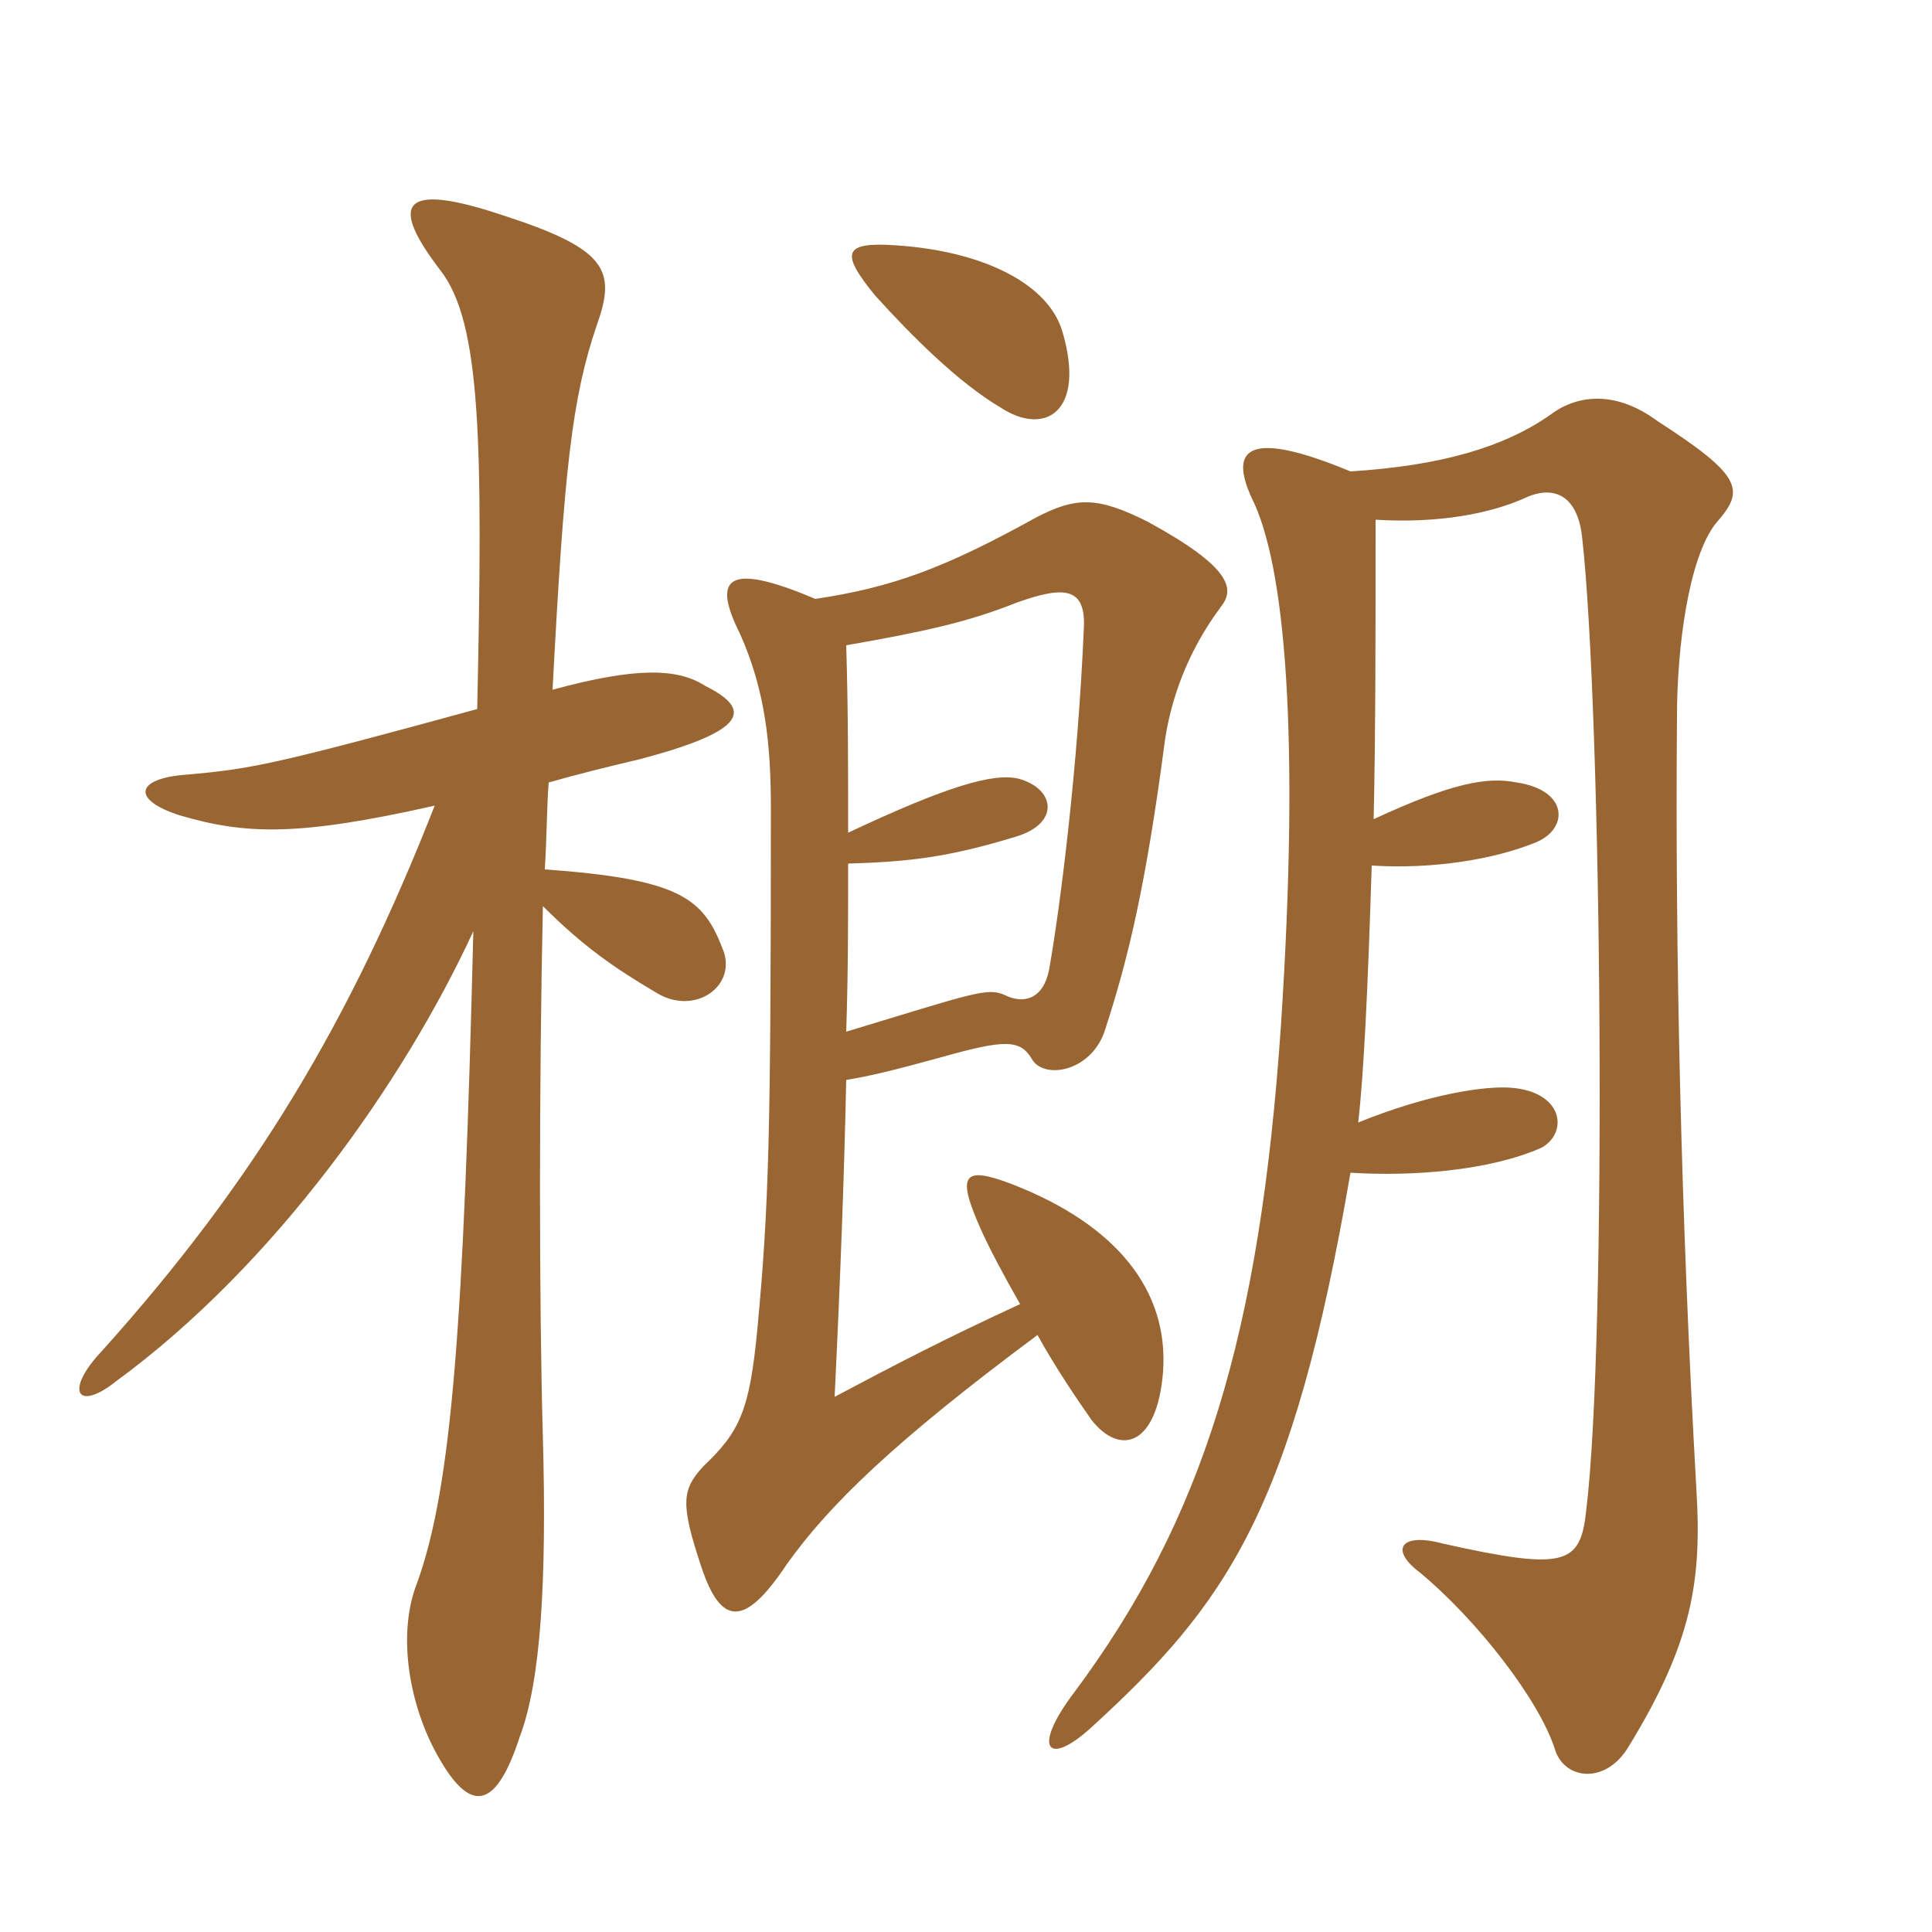 <svg xmlns="http://www.w3.org/2000/svg" xmlns:xlink="http://www.w3.org/1999/xlink" width="150" height="150"><path fill="#996633" padding="10" d="M37.05 55.05C21.15 59.40 19.50 59.70 14.40 60.15C10.50 60.45 10.20 62.10 13.95 63.30C19.05 64.80 23.10 64.95 33.75 62.55C27.15 79.35 19.80 91.65 7.95 104.85C4.95 108 6 109.65 9 107.25C21.30 98.25 31.35 84 36.75 72.30C36 102.60 35.10 115.35 32.40 122.85C30.90 126.60 31.65 131.70 33.60 135.60C36.30 140.85 38.40 140.85 40.35 134.85C42 130.50 42.45 122.70 42.15 111.60C41.85 101.25 41.85 84 42.15 70.35C45.30 73.50 47.70 75.15 51 77.10C54 78.90 57.30 76.50 56.10 73.65C54.60 69.75 52.80 68.25 42.30 67.50C42.45 65.10 42.45 62.70 42.60 60.75C44.70 60.15 47.10 59.55 49.65 58.95C58.20 56.70 58.35 55.05 54.75 53.25C52.65 51.90 49.50 51.75 42.90 53.55C43.80 36.45 44.40 30.90 46.35 25.20C47.85 21 47.10 19.35 39.30 16.80C30.90 13.95 30.30 15.90 34.20 21C37.35 25.05 37.50 34.35 37.05 55.05ZM106.65 63.60C106.80 57 106.80 49.20 106.80 40.35C111.60 40.65 115.80 39.90 118.65 38.55C120.90 37.65 122.55 38.70 122.85 41.85C124.35 55.35 124.80 103.80 123.15 117.30C122.70 121.50 121.50 121.95 112.05 119.85C108.75 118.95 107.85 120.30 110.25 122.10C114.60 125.70 119.55 132 120.75 135.90C121.50 138.15 124.65 138.60 126.45 135.60C131.40 127.50 132.15 122.70 131.70 115.50C130.50 94.35 130.05 73.65 130.20 55.65C130.20 50.25 131.10 43.35 133.20 40.65C135.45 38.10 135.45 37.05 128.70 32.70C125.25 30.15 122.25 30.75 120.30 32.25C116.85 34.65 112.05 36.15 104.85 36.60C96.90 33.30 95.40 34.80 97.20 38.70C99.75 43.80 100.95 56.85 99.45 79.65C97.80 103.65 93.45 117.90 83.40 131.40C80.10 135.75 81.30 137.25 84.75 134.10C95.25 124.50 100.35 117.30 104.85 91.05C109.65 91.35 115.65 90.90 119.70 89.10C121.80 87.90 121.35 84.75 117.30 84.45C115.35 84.30 111 84.90 105.45 87.15C105.90 83.25 106.20 76.65 106.50 67.20C111.15 67.50 115.95 66.75 119.25 65.40C121.80 64.35 121.80 61.35 117.75 60.75C115.50 60.30 112.80 60.75 106.65 63.60ZM82.50 25.80C81.45 22.05 76.35 19.50 69.60 19.05C65.40 18.75 65.25 19.65 67.95 22.95C70.80 26.10 74.40 29.70 77.70 31.65C81.15 33.90 84.30 31.95 82.50 25.80ZM65.70 80.10C65.85 75.60 65.85 71.25 65.85 67.05C70.50 66.90 73.50 66.60 78.90 64.95C82.35 63.90 81.90 61.20 79.05 60.45C77.10 60 73.50 61.05 65.85 64.65C65.85 59.70 65.85 54.90 65.70 50.10C71.70 49.05 75.15 48.30 78.90 46.80C82.65 45.45 84.30 45.60 84.15 48.75C83.70 59.40 82.35 70.20 81.45 75.30C81 77.55 79.50 78 78 77.25C76.65 76.65 75.60 77.10 65.70 80.10ZM63.30 46.50C56.25 43.50 55.35 45 57.45 49.20C59.40 53.55 59.85 57.75 59.85 62.70C59.85 88.20 59.70 93.60 58.80 103.20C58.20 109.50 57.45 111.15 54.60 113.85C52.95 115.65 52.80 116.70 54.45 121.65C55.95 126.15 57.75 126.45 61.05 121.50C64.35 116.85 69.45 111.90 80.55 103.65C82.05 106.35 83.70 108.75 84.75 110.25C87 113.10 89.85 112.20 90.30 106.50C90.75 100.20 86.70 95.10 78.60 91.95C74.70 90.45 74.25 91.20 76.20 95.55C76.80 96.90 78 99.15 79.20 101.25C73.35 103.95 69.60 105.90 64.80 108.45C65.25 99.15 65.55 91.05 65.70 83.85C68.40 83.40 70.95 82.65 73.20 82.05C78 80.70 79.20 80.70 80.10 82.20C81 83.85 84.75 83.25 85.80 79.95C87.60 74.40 88.95 68.85 90.45 57.45C90.90 54.45 92.10 50.70 94.80 47.10C95.85 45.75 95.70 44.10 89.10 40.50C85.20 38.55 83.55 38.55 80.40 40.20C73.35 44.10 69.30 45.60 63.30 46.50Z"/></svg>